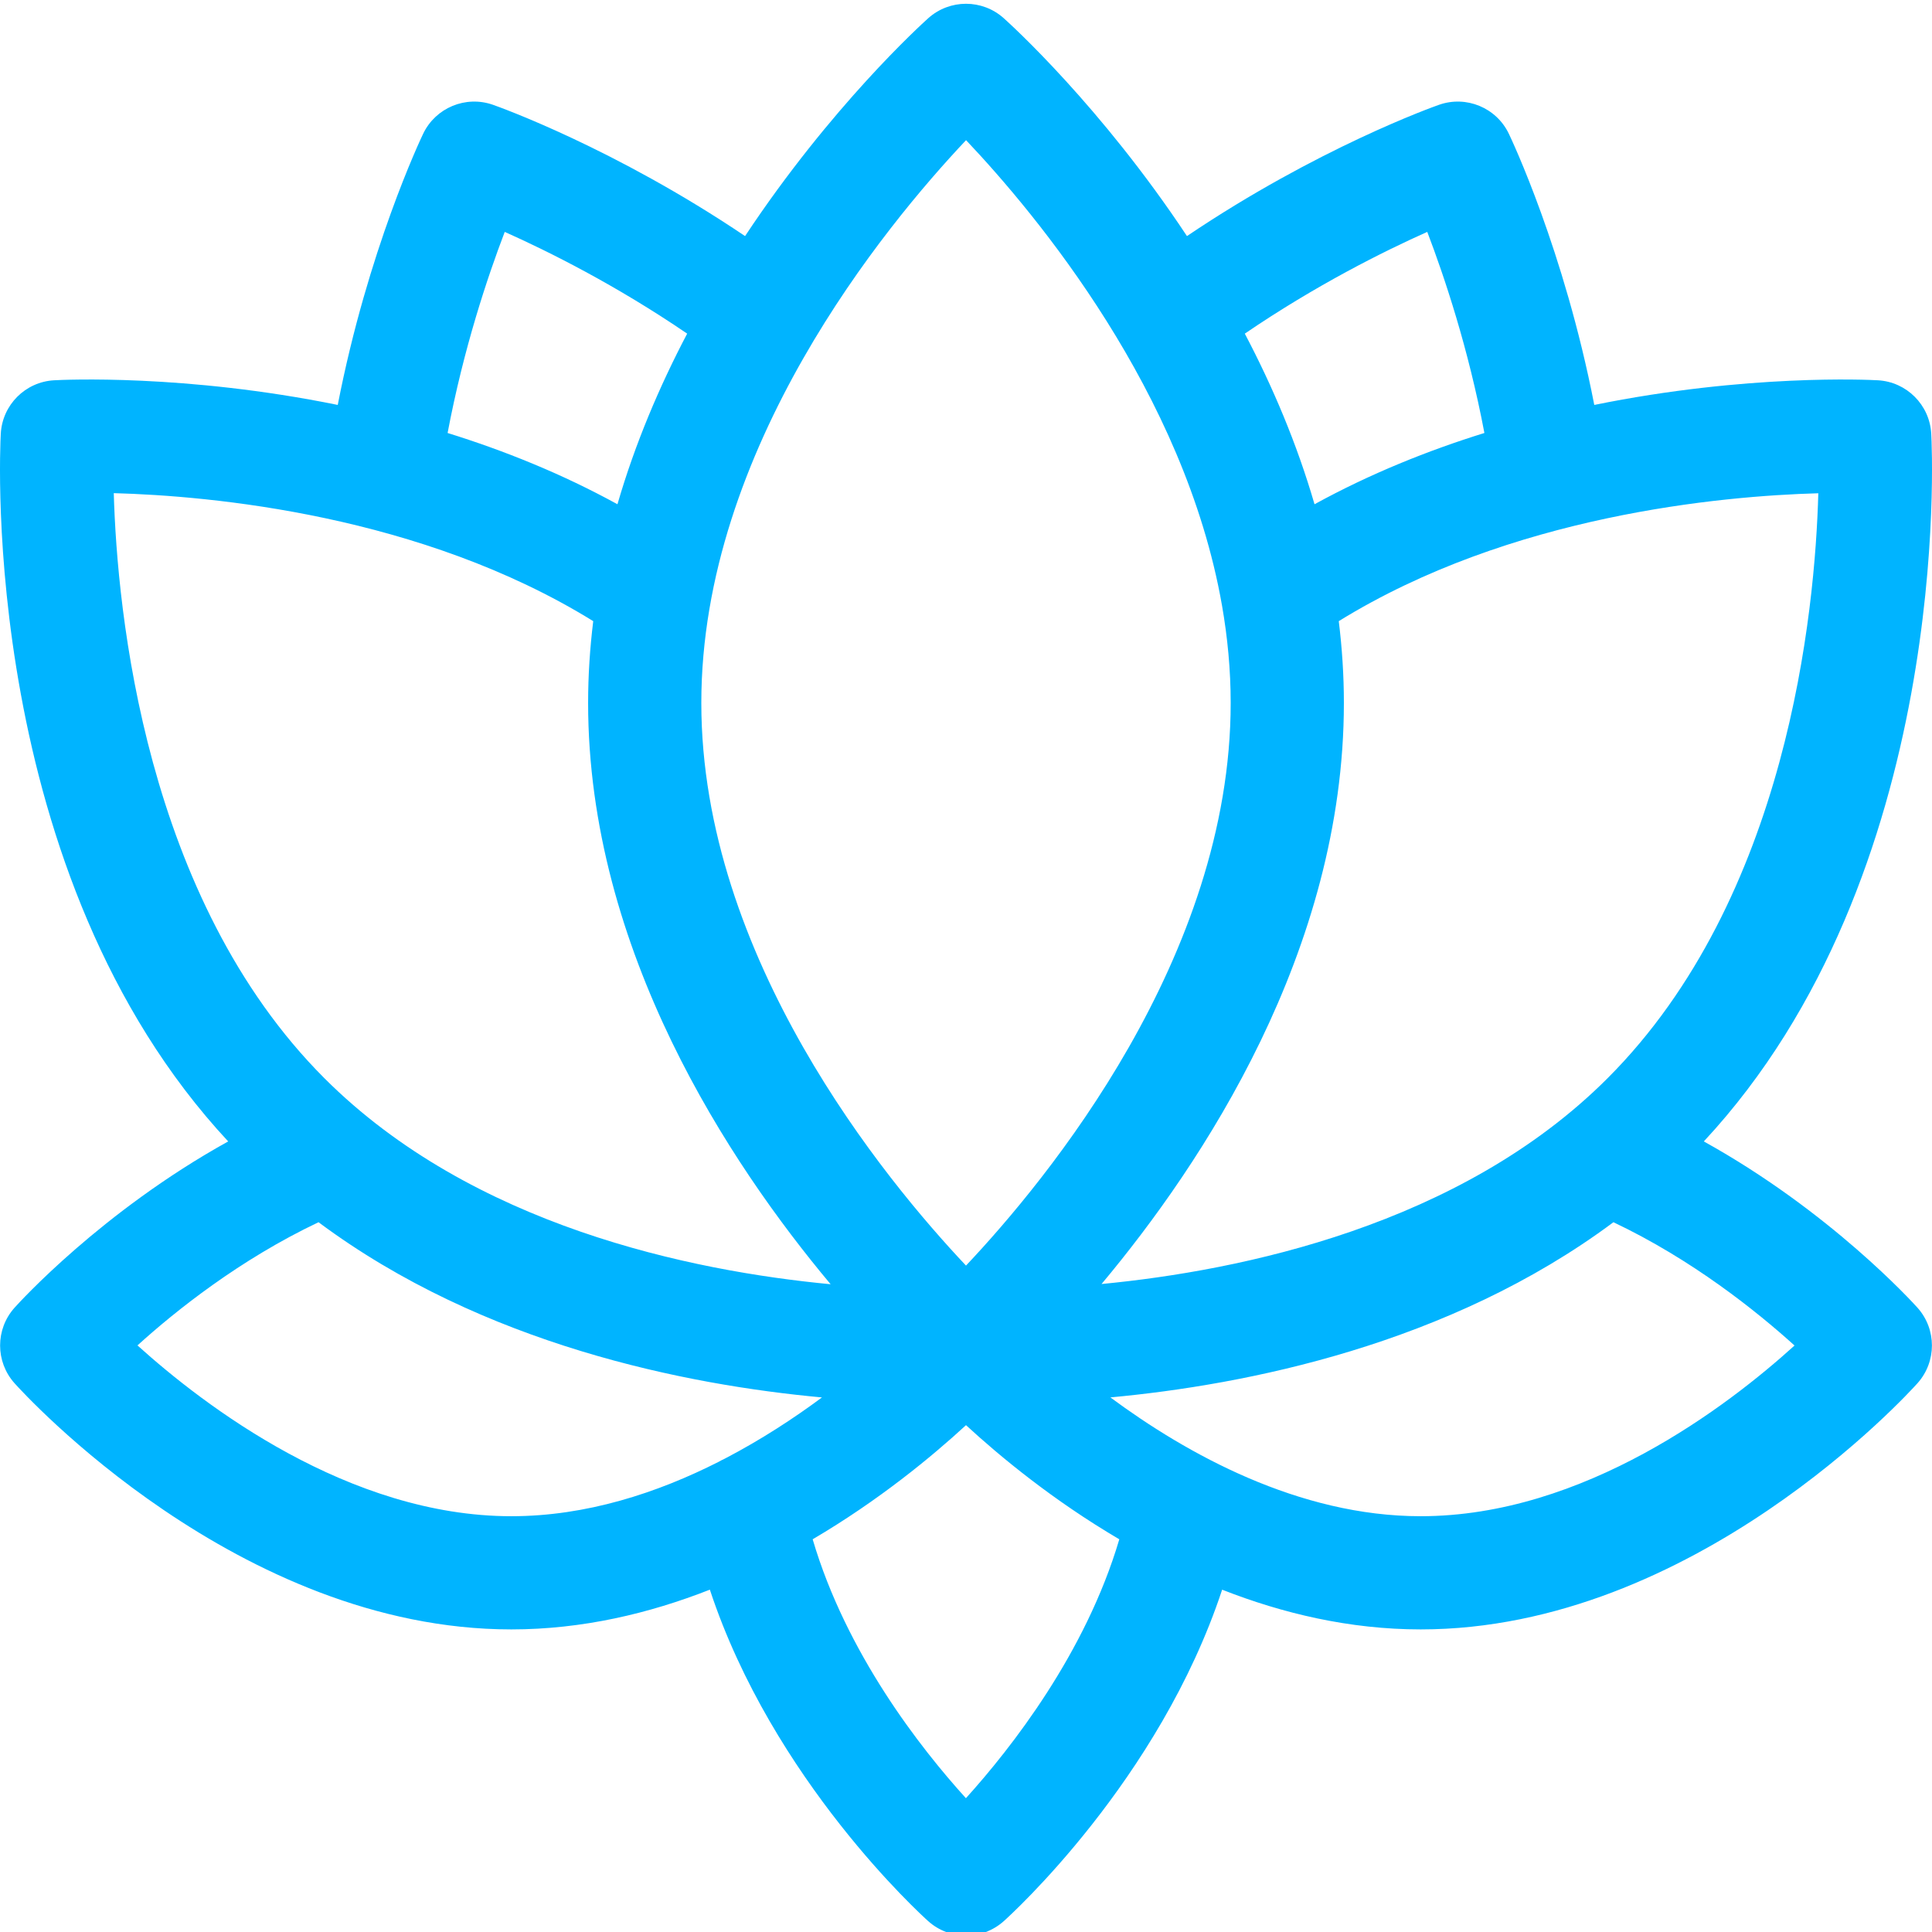 <svg width="71" height="71" viewBox="0 0 71 71" fill="none" xmlns="http://www.w3.org/2000/svg">
    <path d="M62.614 41.947C71.75 32.131 71.008 16.607 70.972 15.937C70.913 14.878 70.067 14.033 69.009 13.975C68.692 13.957 64.204 13.738 58.589 14.881C57.481 9.192 55.54 5.105 55.448 4.913C54.989 3.957 53.885 3.5 52.884 3.851C52.683 3.921 48.423 5.438 43.62 8.676C40.468 3.918 37.151 0.905 36.887 0.669C36.098 -0.038 34.903 -0.038 34.113 0.669C33.85 0.905 30.532 3.918 27.381 8.676C22.577 5.439 18.317 3.921 18.116 3.851C17.116 3.5 16.011 3.957 15.552 4.913C15.46 5.105 13.519 9.192 12.412 14.881C6.796 13.738 2.308 13.957 1.991 13.975C0.932 14.033 0.087 14.878 0.029 15.937C-0.009 16.607 -0.75 32.131 8.386 41.947C3.732 44.524 0.684 47.89 0.534 48.058C-0.173 48.848 -0.173 50.043 0.534 50.833C0.865 51.203 8.749 59.88 18.791 59.88C21.401 59.88 23.863 59.293 26.087 58.419C28.398 65.421 33.856 70.371 34.112 70.602C34.507 70.955 35.004 71.132 35.5 71.132C35.996 71.132 36.492 70.955 36.887 70.602C37.145 70.372 42.601 65.421 44.913 58.42C47.137 59.293 49.599 59.88 52.209 59.88C62.25 59.88 70.136 51.203 70.467 50.833C71.174 50.043 71.174 48.848 70.467 48.058C70.316 47.89 67.267 44.523 62.614 41.947ZM59.075 39.627C53.665 45.037 45.606 46.695 40.481 47.187C44.178 42.772 49.387 34.936 49.387 25.832C49.387 24.813 49.32 23.811 49.199 22.827C55.512 18.926 63.261 18.227 66.822 18.127C66.704 22.462 65.703 32.999 59.075 39.627ZM52.451 8.522C53.078 10.162 53.961 12.794 54.551 15.912C52.479 16.556 50.356 17.407 48.308 18.531C47.656 16.287 46.757 14.182 45.746 12.261C48.366 10.475 50.849 9.237 52.451 8.522ZM35.502 5.151C38.097 7.892 43.537 14.424 44.907 22.247C44.908 22.248 44.908 22.249 44.908 22.251C45.112 23.418 45.227 24.615 45.227 25.832C45.227 35.173 38.483 43.351 35.5 46.51C32.518 43.351 25.773 35.173 25.773 25.832C25.773 16.488 32.523 8.307 35.502 5.151ZM18.549 8.522C20.15 9.237 22.634 10.475 25.253 12.261C24.243 14.182 23.343 16.287 22.691 18.531C20.644 17.407 18.521 16.556 16.449 15.912C17.039 12.794 17.922 10.161 18.549 8.522ZM21.801 22.827C21.68 23.811 21.613 24.813 21.613 25.832C21.613 34.942 26.827 42.78 30.525 47.195C25.407 46.709 17.354 45.056 11.924 39.627C5.317 33.019 4.305 22.462 4.181 18.123C7.739 18.22 15.472 18.913 21.801 22.827ZM5.052 49.443C6.454 48.173 8.806 46.292 11.706 44.916C17.76 49.425 25.237 50.897 30.207 51.355C29.177 52.119 27.97 52.91 26.632 53.607C26.557 53.64 26.485 53.678 26.416 53.718C24.163 54.861 21.552 55.72 18.791 55.72C12.813 55.72 7.496 51.65 5.052 49.443ZM35.497 66.083C33.827 64.242 31.1 60.762 29.865 56.568C32.305 55.134 34.25 53.524 35.5 52.374C36.749 53.524 38.694 55.134 41.134 56.568C39.9 60.745 37.166 64.236 35.497 66.083ZM52.209 55.72C47.724 55.72 43.613 53.431 40.806 51.354C45.775 50.894 53.245 49.421 59.293 44.916C62.183 46.288 64.542 48.176 65.948 49.447C63.512 51.657 58.213 55.72 52.209 55.72Z" fill="#00B4FF"/>
</svg>
